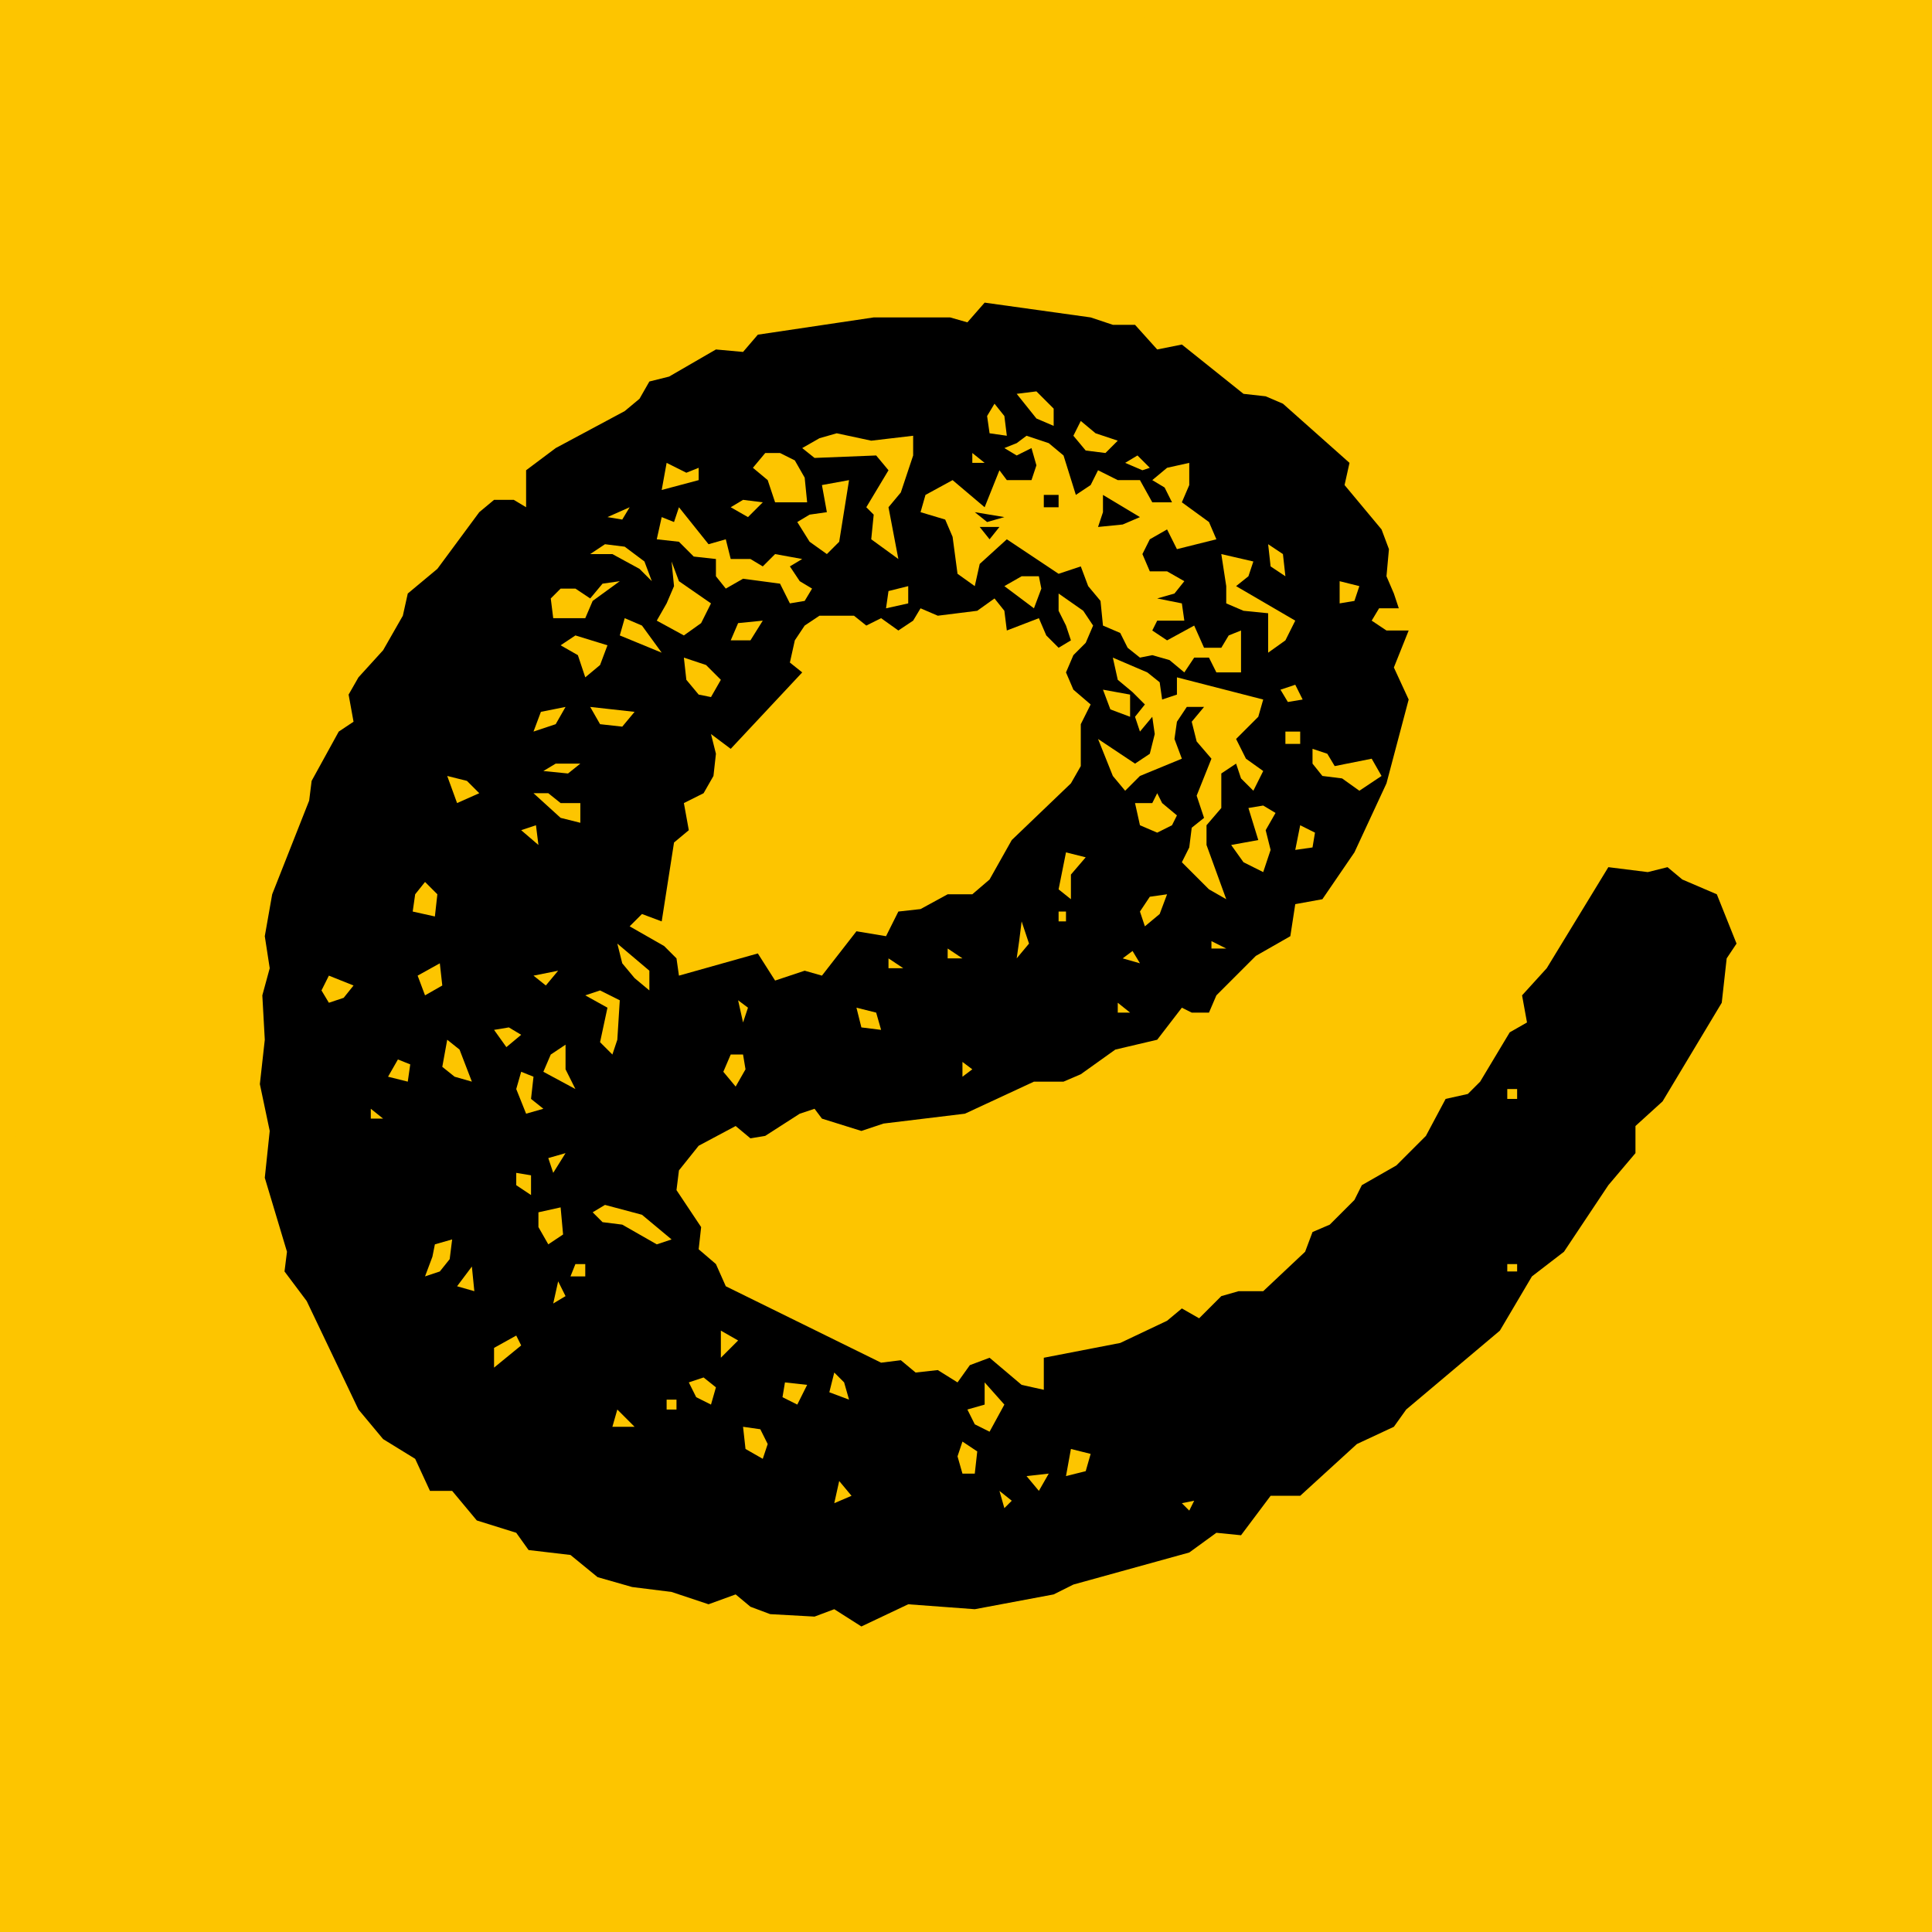 <svg xmlns="http://www.w3.org/2000/svg" xmlns:xlink="http://www.w3.org/1999/xlink" width="2000" viewBox="0 0 1500 1500" height="2000" preserveAspectRatio="xMidYMid meet"><defs><g></g><clipPath id="dd80eb5ddf"><path d="M 0.879 0.879 L 1500 0.879 L 1500 1500 L 0.879 1500 Z M 0.879 0.879 " clip-rule="nonzero"></path></clipPath><clipPath id="d3f6f0d3d4"><path d="M 750.438 0.879 C 738.172 0.879 725.914 1.18 713.66 1.781 C 701.406 2.383 689.176 3.285 676.969 4.488 C 664.762 5.691 652.59 7.191 640.457 8.992 C 628.32 10.793 616.238 12.887 604.207 15.281 C 592.176 17.676 580.211 20.359 568.312 23.34 C 556.41 26.32 544.594 29.594 532.852 33.152 C 521.113 36.715 509.469 40.562 497.918 44.695 C 486.371 48.828 474.93 53.242 463.594 57.934 C 452.262 62.629 441.051 67.598 429.961 72.844 C 418.871 78.09 407.918 83.602 397.098 89.387 C 386.281 95.168 375.609 101.211 365.086 107.52 C 354.566 113.824 344.207 120.387 334.004 127.203 C 323.805 134.016 313.777 141.078 303.926 148.387 C 294.074 155.695 284.406 163.238 274.922 171.02 C 265.441 178.805 256.152 186.812 247.066 195.051 C 237.977 203.289 229.094 211.746 220.418 220.418 C 211.746 229.094 203.289 237.977 195.051 247.066 C 186.812 256.152 178.805 265.441 171.02 274.922 C 163.238 284.406 155.695 294.074 148.387 303.926 C 141.078 313.777 134.016 323.805 127.203 334.004 C 120.387 344.203 113.824 354.566 107.52 365.086 C 101.211 375.609 95.168 386.281 89.387 397.098 C 83.602 407.918 78.09 418.871 72.844 429.961 C 67.598 441.051 62.629 452.262 57.934 463.594 C 53.242 474.93 48.828 486.371 44.695 497.918 C 40.562 509.469 36.715 521.113 33.152 532.852 C 29.594 544.594 26.324 556.41 23.34 568.312 C 20.359 580.211 17.676 592.176 15.281 604.207 C 12.887 616.238 10.793 628.32 8.992 640.457 C 7.191 652.59 5.691 664.762 4.488 676.969 C 3.285 689.176 2.383 701.406 1.781 713.66 C 1.18 725.914 0.879 738.172 0.879 750.438 C 0.879 762.707 1.18 774.965 1.781 787.219 C 2.383 799.469 3.285 811.699 4.488 823.91 C 5.691 836.117 7.191 848.289 8.992 860.422 C 10.793 872.559 12.887 884.641 15.281 896.672 C 17.676 908.703 20.359 920.668 23.34 932.566 C 26.324 944.469 29.594 956.285 33.152 968.023 C 36.715 979.766 40.562 991.41 44.695 1002.957 C 48.828 1014.508 53.242 1025.949 57.934 1037.285 C 62.629 1048.617 67.598 1059.828 72.844 1070.918 C 78.09 1082.008 83.602 1092.961 89.387 1103.781 C 95.168 1114.598 101.211 1125.27 107.52 1135.789 C 113.824 1146.312 120.387 1156.672 127.203 1166.871 C 134.016 1177.07 141.078 1187.098 148.387 1196.953 C 155.695 1206.805 163.238 1216.473 171.02 1225.957 C 178.805 1235.438 186.812 1244.723 195.051 1253.812 C 203.289 1262.902 211.746 1271.785 220.418 1280.457 C 229.094 1289.133 237.977 1297.59 247.066 1305.828 C 256.152 1314.066 265.441 1322.074 274.922 1329.855 C 284.406 1337.641 294.074 1345.184 303.926 1352.492 C 313.777 1359.801 323.805 1366.859 334.004 1373.676 C 344.207 1380.492 354.566 1387.051 365.086 1393.359 C 375.609 1399.664 386.281 1405.711 397.098 1411.492 C 407.918 1417.273 418.871 1422.789 429.961 1428.035 C 441.051 1433.277 452.262 1438.25 463.594 1442.941 C 474.93 1447.637 486.371 1452.051 497.918 1456.184 C 509.469 1460.316 521.113 1464.164 532.852 1467.723 C 544.594 1471.285 556.41 1474.555 568.312 1477.535 C 580.211 1480.516 592.176 1483.203 604.207 1485.598 C 616.238 1487.992 628.32 1490.086 640.457 1491.887 C 652.59 1493.688 664.762 1495.188 676.969 1496.391 C 689.176 1497.594 701.406 1498.496 713.66 1499.098 C 725.914 1499.699 738.172 1500 750.438 1500 C 762.707 1500 774.965 1499.699 787.219 1499.098 C 799.469 1498.496 811.699 1497.594 823.91 1496.391 C 836.117 1495.188 848.289 1493.688 860.422 1491.887 C 872.559 1490.086 884.641 1487.992 896.672 1485.598 C 908.703 1483.203 920.668 1480.516 932.566 1477.535 C 944.469 1474.555 956.285 1471.285 968.023 1467.723 C 979.766 1464.164 991.41 1460.316 1002.957 1456.184 C 1014.508 1452.051 1025.949 1447.637 1037.285 1442.941 C 1048.617 1438.25 1059.828 1433.277 1070.918 1428.035 C 1082.008 1422.789 1092.961 1417.273 1103.781 1411.492 C 1114.598 1405.711 1125.27 1399.664 1135.789 1393.359 C 1146.312 1387.051 1156.672 1380.492 1166.871 1373.676 C 1177.07 1366.859 1187.098 1359.801 1196.953 1352.492 C 1206.805 1345.184 1216.473 1337.641 1225.957 1329.855 C 1235.438 1322.074 1244.723 1314.066 1253.812 1305.828 C 1262.902 1297.59 1271.785 1289.133 1280.457 1280.457 C 1289.133 1271.785 1297.59 1262.902 1305.828 1253.812 C 1314.066 1244.723 1322.074 1235.438 1329.855 1225.957 C 1337.641 1216.473 1345.184 1206.805 1352.492 1196.953 C 1359.801 1187.098 1366.859 1177.07 1373.676 1166.871 C 1380.492 1156.672 1387.051 1146.312 1393.359 1135.789 C 1399.664 1125.27 1405.711 1114.598 1411.492 1103.781 C 1417.273 1092.961 1422.789 1082.008 1428.035 1070.918 C 1433.277 1059.828 1438.25 1048.617 1442.941 1037.285 C 1447.637 1025.949 1452.051 1014.508 1456.184 1002.957 C 1460.316 991.41 1464.164 979.766 1467.723 968.023 C 1471.285 956.285 1474.555 944.469 1477.535 932.566 C 1480.516 920.668 1483.203 908.703 1485.598 896.672 C 1487.992 884.641 1490.086 872.559 1491.887 860.422 C 1493.688 848.289 1495.188 836.117 1496.391 823.91 C 1497.594 811.699 1498.496 799.469 1499.098 787.219 C 1499.699 774.965 1500 762.707 1500 750.438 C 1500 738.172 1499.699 725.914 1499.098 713.66 C 1498.496 701.406 1497.594 689.176 1496.391 676.969 C 1495.188 664.762 1493.688 652.59 1491.887 640.457 C 1490.086 628.32 1487.992 616.238 1485.598 604.207 C 1483.203 592.176 1480.516 580.211 1477.535 568.309 C 1474.555 556.41 1471.285 544.594 1467.723 532.852 C 1464.164 521.113 1460.316 509.469 1456.184 497.918 C 1452.051 486.371 1447.637 474.93 1442.941 463.594 C 1438.25 452.262 1433.277 441.051 1428.035 429.961 C 1422.789 418.871 1417.273 407.918 1411.492 397.098 C 1405.711 386.281 1399.664 375.609 1393.359 365.086 C 1387.051 354.566 1380.492 344.203 1373.676 334.004 C 1366.859 323.805 1359.801 313.777 1352.492 303.926 C 1345.184 294.074 1337.641 284.406 1329.855 274.922 C 1322.074 265.441 1314.066 256.152 1305.828 247.066 C 1297.59 237.977 1289.133 229.094 1280.457 220.418 C 1271.785 211.746 1262.902 203.289 1253.812 195.051 C 1244.723 186.812 1235.438 178.805 1225.957 171.02 C 1216.473 163.238 1206.805 155.695 1196.953 148.387 C 1187.098 141.078 1177.07 134.016 1166.871 127.203 C 1156.672 120.387 1146.312 113.824 1135.789 107.52 C 1125.27 101.211 1114.598 95.168 1103.781 89.387 C 1092.961 83.602 1082.008 78.09 1070.918 72.844 C 1059.828 67.598 1048.617 62.629 1037.285 57.934 C 1025.949 53.242 1014.508 48.828 1002.957 44.695 C 991.41 40.562 979.766 36.715 968.023 33.152 C 956.285 29.594 944.469 26.32 932.566 23.34 C 920.668 20.359 908.703 17.676 896.672 15.281 C 884.641 12.887 872.559 10.793 860.422 8.992 C 848.289 7.191 836.117 5.691 823.91 4.488 C 811.699 3.285 799.469 2.383 787.219 1.781 C 774.965 1.18 762.707 0.879 750.438 0.879 Z M 750.438 0.879 " clip-rule="nonzero"></path></clipPath></defs><rect x="-150" width="1800" fill="#ffffff" y="-150" height="1800" fill-opacity="1"></rect><rect x="-150" width="1800" fill="#ffffff" y="-150" height="1800" fill-opacity="1"></rect><rect x="-150" width="1800" fill="#fdc500" y="-150" height="1800" fill-opacity="1"></rect><g clip-path="url(#dd80eb5ddf)"><g clip-path="url(#d3f6f0d3d4)"><path fill="#fdc500" d="M 0.879 0.879 L 1500 0.879 L 1500 1500 L 0.879 1500 Z M 0.879 0.879 " fill-opacity="1" fill-rule="nonzero"></path></g></g><g fill="#000000" fill-opacity="1"><g transform="translate(167.302, 1230.243)"><g><path d="M 914.898 -769.434 L 909.156 -782.832 L 911.07 -803.883 L 905.328 -819.195 L 876.617 -853.648 L 880.445 -870.875 L 828.766 -916.812 L 815.367 -922.555 L 798.141 -924.469 L 750.293 -962.746 L 731.152 -958.918 L 713.926 -978.059 L 696.699 -978.059 L 679.473 -983.801 L 597.172 -995.285 L 583.773 -979.973 L 570.375 -983.801 L 511.039 -983.801 L 421.082 -970.402 L 409.598 -957.004 L 388.543 -958.918 L 352.18 -937.863 L 336.867 -934.039 L 329.211 -920.641 L 317.727 -911.07 L 264.133 -882.359 L 241.164 -865.133 L 241.164 -836.422 L 231.594 -842.164 L 216.281 -842.164 L 204.801 -832.594 L 172.262 -788.574 L 149.293 -769.434 L 145.465 -752.207 L 130.152 -725.41 L 111.012 -704.355 L 103.355 -690.957 L 107.184 -669.902 L 95.699 -662.246 L 74.645 -623.969 L 72.73 -608.656 L 44.023 -535.922 L 38.281 -503.383 L 42.109 -478.504 L 36.367 -457.449 L 38.281 -422.996 L 34.453 -388.543 L 42.109 -352.18 L 38.281 -315.812 L 55.508 -258.391 L 53.594 -243.078 L 70.82 -220.109 L 111.012 -135.895 L 130.152 -112.926 L 155.035 -97.613 L 166.52 -72.73 L 183.746 -72.73 L 202.887 -49.766 L 233.508 -40.195 L 243.078 -26.797 L 275.617 -22.969 L 296.672 -5.742 L 323.469 1.914 L 354.094 5.742 L 382.801 15.312 L 403.855 7.656 L 415.34 17.227 L 430.652 22.969 L 465.105 24.883 L 480.418 19.141 L 501.473 32.539 L 537.836 15.312 L 589.516 19.141 L 650.762 7.656 L 666.074 0 L 756.035 -24.883 L 777.09 -40.195 L 796.227 -38.281 L 819.195 -68.906 L 842.164 -68.906 L 886.188 -109.098 L 914.898 -122.496 L 924.469 -135.895 L 997.199 -197.145 L 1022.082 -239.25 L 1046.965 -258.391 L 1081.414 -310.07 L 1102.469 -334.953 L 1102.469 -356.008 L 1123.523 -375.145 L 1169.461 -451.707 L 1173.289 -486.16 L 1180.945 -497.645 L 1165.633 -535.922 L 1138.836 -547.406 L 1127.352 -556.977 L 1112.039 -553.148 L 1081.414 -556.977 L 1033.566 -478.504 L 1014.426 -457.449 L 1018.254 -436.395 L 1004.855 -428.738 L 981.887 -390.457 L 972.316 -380.887 L 955.09 -377.059 L 939.777 -348.352 L 916.812 -325.383 L 890.016 -310.07 L 884.273 -298.586 L 865.133 -279.445 L 851.734 -273.703 L 845.992 -258.391 L 813.453 -227.766 L 794.312 -227.766 L 780.918 -223.938 L 763.691 -206.715 L 750.293 -214.371 L 738.809 -204.801 L 702.441 -187.574 L 643.109 -176.09 L 643.109 -151.207 L 625.883 -155.035 L 601 -176.09 L 585.688 -170.348 L 576.117 -156.949 L 560.805 -166.52 L 543.578 -164.605 L 532.094 -174.176 L 516.781 -172.262 L 396.199 -231.594 L 388.543 -248.82 L 375.145 -260.305 L 377.059 -277.531 L 357.922 -306.242 L 359.832 -321.555 L 375.145 -340.695 L 403.855 -356.008 L 415.34 -346.438 L 426.824 -348.352 L 453.621 -365.574 L 465.105 -369.402 L 470.848 -361.746 L 501.473 -352.18 L 518.695 -357.922 L 581.859 -365.574 L 635.453 -390.457 L 658.418 -390.457 L 671.816 -396.199 L 698.613 -415.34 L 731.152 -422.996 L 750.293 -447.879 L 757.949 -444.051 L 771.348 -444.051 L 777.09 -457.449 L 807.711 -488.074 L 834.508 -503.383 L 838.336 -528.266 L 859.391 -532.094 L 884.273 -568.461 L 909.156 -622.055 L 926.383 -687.129 L 914.898 -712.012 L 926.383 -740.723 L 909.156 -740.723 L 897.672 -748.379 L 903.414 -757.949 L 918.727 -757.949 Z M 660.332 -744.551 L 654.59 -756.035 L 654.59 -769.434 L 673.73 -756.035 L 681.387 -744.551 L 675.645 -731.152 L 666.074 -721.582 L 660.332 -708.184 L 666.074 -694.785 L 679.473 -683.301 L 671.816 -667.988 L 671.816 -635.453 L 664.16 -622.055 L 618.227 -578.031 L 601 -547.406 L 587.602 -535.922 L 568.461 -535.922 L 547.406 -524.438 L 530.18 -522.523 L 520.609 -503.383 L 497.645 -507.211 L 470.848 -472.762 L 457.449 -476.59 L 434.48 -468.934 L 421.082 -489.988 L 359.832 -472.762 L 357.922 -486.16 L 348.352 -495.73 L 321.555 -511.039 L 331.125 -520.609 L 346.438 -514.867 L 356.008 -576.117 L 367.488 -585.688 L 363.66 -606.742 L 378.973 -614.398 L 386.629 -627.797 L 388.543 -645.023 L 384.715 -660.332 L 400.027 -648.848 L 455.535 -708.184 L 445.965 -715.84 L 449.793 -733.066 L 457.449 -744.551 L 468.934 -752.207 L 495.73 -752.207 L 505.297 -744.551 L 516.781 -750.293 L 530.18 -740.723 L 541.664 -748.379 L 547.406 -757.949 L 560.805 -752.207 L 591.43 -756.035 L 604.828 -765.605 L 612.484 -756.035 L 614.398 -740.723 L 639.281 -750.293 L 645.023 -736.895 L 654.59 -727.324 L 664.16 -733.066 Z M 622.055 -886.188 L 629.711 -891.93 L 646.938 -886.188 L 658.418 -876.617 L 667.988 -845.992 L 679.473 -853.648 L 685.215 -865.133 L 700.527 -857.477 L 717.754 -857.477 L 727.324 -840.25 L 742.637 -840.25 L 736.895 -851.734 L 727.324 -857.477 L 738.809 -867.047 L 756.035 -870.875 L 756.035 -853.648 L 750.293 -840.25 L 771.348 -824.938 L 777.09 -811.539 L 746.465 -803.883 L 738.809 -819.195 L 725.41 -811.539 L 719.668 -800.055 L 725.41 -786.66 L 738.809 -786.66 L 752.207 -779.004 L 744.551 -769.434 L 731.152 -765.605 L 750.293 -761.777 L 752.207 -748.379 L 731.152 -748.379 L 727.324 -740.723 L 738.809 -733.066 L 759.863 -744.551 L 767.52 -727.324 L 780.918 -727.324 L 786.66 -736.895 L 796.227 -740.723 L 796.227 -708.184 L 777.09 -708.184 L 771.348 -719.668 L 759.863 -719.668 L 752.207 -708.184 L 740.723 -717.754 L 727.324 -721.582 L 717.754 -719.668 L 708.184 -727.324 L 702.441 -738.809 L 689.043 -744.551 L 687.129 -763.691 L 677.559 -775.176 L 671.816 -790.488 L 654.59 -784.746 L 614.398 -811.539 L 593.344 -792.398 L 589.516 -775.176 L 576.117 -784.746 L 572.289 -813.453 L 566.547 -826.852 L 547.406 -832.594 L 551.234 -845.992 L 572.289 -857.477 L 597.172 -836.422 L 608.656 -865.133 L 614.398 -857.477 L 633.539 -857.477 L 637.367 -868.961 L 633.539 -882.359 L 622.055 -876.617 L 612.484 -882.359 Z M 712.012 -692.871 L 700.527 -702.441 L 696.699 -719.668 L 723.496 -708.184 L 733.066 -700.527 L 734.98 -687.129 L 746.465 -690.957 L 746.465 -704.355 L 813.453 -687.129 L 809.625 -673.73 L 792.398 -656.504 L 800.055 -641.195 L 813.453 -631.625 L 805.797 -616.312 L 796.227 -625.883 L 792.398 -637.367 L 780.918 -629.711 L 780.918 -602.914 L 769.434 -589.516 L 769.434 -574.203 L 784.746 -532.094 L 771.348 -539.75 L 750.293 -560.805 L 756.035 -572.289 L 757.949 -587.602 L 767.52 -595.258 L 761.777 -612.484 L 773.262 -641.195 L 761.777 -654.59 L 757.949 -669.902 L 767.52 -681.387 L 754.121 -681.387 L 746.465 -669.902 L 744.551 -656.504 L 750.293 -641.195 L 717.754 -627.797 L 706.27 -616.312 L 696.699 -627.797 L 685.215 -656.504 L 713.926 -637.367 L 725.41 -645.023 L 729.238 -660.332 L 727.324 -673.73 L 717.754 -662.246 L 713.926 -673.73 L 721.582 -683.301 Z M 468.934 -890.016 L 482.332 -893.844 L 509.125 -888.102 L 541.664 -891.93 L 541.664 -876.617 L 532.094 -847.906 L 522.523 -836.422 L 530.18 -796.227 L 509.125 -811.539 L 511.039 -830.68 L 505.297 -836.422 L 522.523 -865.133 L 512.953 -876.617 L 465.105 -874.703 L 455.535 -882.359 Z M 356.008 -824.938 L 359.832 -836.422 L 382.801 -807.711 L 396.199 -811.539 L 400.027 -796.227 L 415.34 -796.227 L 424.91 -790.488 L 434.48 -800.055 L 455.535 -796.227 L 445.965 -790.488 L 453.621 -779.004 L 463.191 -773.262 L 457.449 -763.691 L 445.965 -761.777 L 438.309 -777.09 L 409.598 -780.918 L 396.199 -773.262 L 388.543 -782.832 L 388.543 -796.227 L 371.316 -798.141 L 359.832 -809.625 L 342.609 -811.539 L 346.438 -828.766 Z M 784.746 -775.176 L 780.918 -800.055 L 805.797 -794.312 L 801.969 -782.832 L 792.398 -775.176 L 838.336 -748.379 L 830.68 -733.066 L 817.281 -723.496 L 817.281 -754.121 L 798.141 -756.035 L 784.746 -761.777 Z M 491.902 -857.477 L 484.246 -809.625 L 474.676 -800.055 L 461.277 -809.625 L 451.707 -824.938 L 461.277 -830.68 L 474.676 -832.594 L 470.848 -853.648 Z M 426.824 -878.531 L 438.309 -878.531 L 449.793 -872.789 L 457.449 -859.391 L 459.363 -840.25 L 434.48 -840.25 L 428.738 -857.477 L 417.254 -867.047 Z M 350.266 -761.777 L 356.008 -775.176 L 354.094 -794.312 L 359.832 -779.004 L 384.715 -761.777 L 377.059 -746.465 L 363.66 -736.895 L 342.609 -748.379 Z M 851.734 -637.367 L 851.734 -648.848 L 863.219 -645.023 L 868.961 -635.453 L 897.672 -641.195 L 905.328 -627.797 L 888.102 -616.312 L 874.703 -625.883 L 859.391 -627.797 Z M 813.453 -604.828 L 823.023 -599.086 L 815.367 -585.688 L 819.195 -570.375 L 813.453 -553.148 L 798.141 -560.805 L 788.574 -574.203 L 809.625 -578.031 L 801.969 -602.914 Z M 300.5 -777.09 L 313.898 -779.004 L 292.844 -763.691 L 287.102 -750.293 L 262.219 -750.293 L 260.305 -765.605 L 267.961 -773.262 L 279.445 -773.262 L 290.93 -765.605 Z M 292.844 -289.016 L 302.414 -294.758 L 331.125 -287.102 L 354.094 -267.961 L 342.609 -264.133 L 315.812 -279.445 L 300.5 -281.359 Z M 727.324 -606.742 L 731.152 -614.398 L 734.98 -606.742 L 746.465 -597.172 L 742.637 -589.516 L 731.152 -583.773 L 717.754 -589.516 L 713.926 -606.742 Z M 279.445 -736.895 L 304.328 -729.238 L 298.586 -713.926 L 287.102 -704.355 L 281.359 -721.582 L 267.961 -729.238 Z M 298.586 -461.277 L 313.898 -453.621 L 311.984 -422.996 L 308.156 -411.512 L 298.586 -421.082 L 304.328 -447.879 L 287.102 -457.449 Z M 384.715 -689.043 L 375.145 -690.957 L 365.574 -702.441 L 363.66 -719.668 L 380.887 -713.926 L 392.371 -702.441 Z M 597.172 -139.723 L 597.172 -156.949 L 612.484 -139.723 L 601 -118.668 L 589.516 -124.41 L 583.773 -135.895 Z M 690.957 -878.531 L 675.645 -880.445 L 666.074 -891.93 L 671.816 -903.414 L 683.301 -893.844 L 700.527 -888.102 Z M 625.883 -782.832 L 639.281 -782.832 L 641.195 -773.262 L 635.453 -757.949 L 612.484 -775.176 Z M 689.043 -832.594 L 685.215 -821.109 L 704.355 -823.023 L 717.754 -828.766 L 689.043 -845.992 Z M 250.734 -277.531 L 250.734 -289.016 L 267.961 -292.844 L 269.875 -271.789 L 258.391 -264.133 Z M 637.367 -926.383 L 650.762 -912.984 L 650.762 -899.586 L 637.367 -905.328 L 622.055 -924.469 Z M 179.918 -422.996 L 189.488 -415.34 L 199.059 -390.457 L 185.66 -394.285 L 176.09 -401.941 Z M 258.391 -614.398 L 267.961 -606.742 L 283.273 -606.742 L 283.273 -591.43 L 267.961 -595.258 L 246.906 -614.398 Z M 260.305 -411.512 L 271.789 -419.168 L 271.789 -400.027 L 279.445 -384.715 L 254.562 -398.113 Z M 155.035 -535.922 L 162.691 -545.492 L 172.262 -535.922 L 170.348 -518.695 L 153.121 -522.523 Z M 302.414 -807.711 L 317.727 -805.797 L 333.039 -794.312 L 338.781 -779.004 L 329.211 -788.574 L 308.156 -800.055 L 290.93 -800.055 Z M 317.727 -750.293 L 331.125 -744.551 L 346.438 -723.496 L 313.898 -736.895 Z M 350.266 -870.875 L 365.574 -863.219 L 375.145 -867.047 L 375.145 -857.477 L 346.438 -849.82 Z M 325.383 -470.848 L 315.812 -482.332 L 311.984 -497.645 L 336.867 -476.59 L 336.867 -461.277 Z M 237.336 -398.113 L 246.906 -394.285 L 244.992 -377.059 L 254.562 -369.402 L 241.164 -365.574 L 233.508 -384.715 Z M 315.812 -666.074 L 298.586 -667.988 L 290.93 -681.387 L 325.383 -677.559 Z M 654.59 -539.75 L 660.332 -568.461 L 675.645 -564.633 L 664.16 -551.234 L 664.16 -532.094 Z M 411.512 -105.27 L 409.598 -122.496 L 422.996 -120.582 L 428.738 -109.098 L 424.91 -97.613 Z M 168.434 -254.562 L 170.348 -264.133 L 183.746 -267.961 L 181.832 -252.648 L 174.176 -243.078 L 162.691 -239.25 Z M 82.301 -461.277 L 88.043 -472.762 L 107.184 -465.105 L 99.527 -455.535 L 88.043 -451.707 Z M 694.785 -679.473 L 689.043 -694.785 L 710.098 -690.957 L 710.098 -673.73 Z M 156.949 -472.762 L 174.176 -482.332 L 176.09 -465.105 L 162.691 -457.449 Z M 717.754 -522.523 L 725.41 -534.008 L 738.809 -535.922 L 733.066 -520.609 L 721.582 -511.039 Z M 576.117 -99.527 L 579.945 -111.012 L 591.43 -103.355 L 589.516 -86.129 L 579.945 -86.129 Z M 394.285 -398.113 L 400.027 -411.512 L 409.598 -411.512 L 411.512 -400.027 L 403.855 -386.629 Z M 179.918 -627.797 L 195.23 -623.969 L 204.801 -614.398 L 187.574 -606.742 Z M 664.16 -105.27 L 679.473 -101.441 L 675.645 -88.043 L 660.332 -84.215 Z M 378.973 -160.777 L 388.543 -153.121 L 384.715 -139.723 L 373.23 -145.465 L 367.488 -156.949 Z M 601 -893.844 L 599.086 -907.242 L 604.828 -916.812 L 612.484 -907.242 L 614.398 -891.93 Z M 216.281 -183.746 L 233.508 -193.316 L 237.336 -185.66 L 216.281 -168.434 Z M 405.77 -746.465 L 424.91 -748.379 L 415.34 -733.066 L 400.027 -733.066 Z M 252.648 -677.559 L 271.789 -681.387 L 264.133 -667.988 L 246.906 -662.246 Z M 522.523 -771.348 L 537.836 -775.176 L 537.836 -761.777 L 520.609 -757.949 Z M 440.223 -145.465 L 442.137 -156.949 L 459.363 -155.035 L 451.707 -139.723 Z M 501.473 -432.566 L 497.645 -447.879 L 512.953 -444.051 L 516.781 -430.652 Z M 842.164 -589.516 L 853.648 -583.773 L 851.734 -572.289 L 838.336 -570.375 Z M 872.789 -779.004 L 888.102 -775.176 L 884.273 -763.691 L 872.789 -761.777 Z M 141.637 -407.684 L 151.207 -403.855 L 149.293 -390.457 L 133.98 -394.285 Z M 819.195 -790.488 L 817.281 -807.711 L 828.766 -800.055 L 830.68 -782.832 Z M 409.598 -842.164 L 424.91 -840.25 L 413.426 -828.766 L 400.027 -836.422 Z M 227.766 -432.566 L 237.336 -426.824 L 225.852 -417.254 L 216.281 -430.652 Z M 476.59 -149.293 L 480.418 -164.605 L 488.074 -156.949 L 491.902 -143.551 Z M 233.508 -319.641 L 244.992 -317.727 L 244.992 -302.414 L 233.508 -310.07 Z M 392.371 -197.145 L 405.77 -189.488 L 392.371 -176.09 Z M 264.133 -637.367 L 283.273 -637.367 L 273.703 -629.711 L 254.562 -631.625 Z M 838.336 -698.613 L 844.078 -687.129 L 832.594 -685.215 L 826.852 -694.785 Z M 199.059 -246.906 L 200.973 -227.766 L 187.574 -231.594 Z M 311.984 -135.895 L 325.383 -122.496 L 308.156 -122.496 Z M 623.969 -499.559 L 625.883 -514.867 L 631.625 -497.645 L 622.055 -486.16 Z M 830.68 -662.246 L 842.164 -662.246 L 842.164 -652.676 L 830.68 -652.676 Z M 643.109 -836.422 L 654.59 -836.422 L 654.59 -845.992 L 643.109 -845.992 Z M 646.938 -86.129 L 639.281 -72.73 L 629.711 -84.215 Z M 484.246 -80.387 L 493.816 -68.906 L 480.418 -63.164 Z M 719.668 -865.133 L 706.27 -870.875 L 715.84 -876.617 L 725.41 -867.047 Z M 279.445 -248.82 L 287.102 -248.82 L 287.102 -239.25 L 275.617 -239.25 Z M 248.82 -589.516 L 250.734 -574.203 L 237.336 -585.688 Z M 266.047 -476.59 L 256.477 -465.105 L 246.906 -472.762 Z M 271.789 -334.953 L 262.219 -319.641 L 258.391 -331.125 Z M 601 -811.539 L 608.656 -821.109 L 593.344 -821.109 Z M 266.047 -235.422 L 271.789 -223.938 L 262.219 -218.195 Z M 599.086 -824.938 L 612.484 -828.766 L 589.516 -832.594 Z M 321.555 -836.422 L 315.812 -826.852 L 304.328 -828.766 Z M 350.266 -143.551 L 357.922 -143.551 L 357.922 -135.895 L 350.266 -135.895 Z M 1002.941 -384.715 L 1010.598 -384.715 L 1010.598 -377.059 L 1002.941 -377.059 Z M 405.77 -453.621 L 413.426 -447.879 L 409.598 -436.395 Z M 712.012 -491.902 L 717.754 -482.332 L 704.355 -486.16 Z M 608.656 -72.73 L 618.227 -65.078 L 612.484 -59.336 Z M 568.461 -493.816 L 579.945 -486.16 L 568.461 -486.16 Z M 522.523 -486.16 L 534.008 -478.504 L 522.523 -478.504 Z M 654.59 -522.523 L 660.332 -522.523 L 660.332 -514.867 L 654.59 -514.867 Z M 579.945 -405.77 L 587.602 -400.027 L 579.945 -394.285 Z M 1002.941 -248.82 L 1010.598 -248.82 L 1010.598 -243.078 L 1002.941 -243.078 Z M 120.582 -369.402 L 130.152 -361.746 L 120.582 -361.746 Z M 700.527 -451.707 L 710.098 -444.051 L 700.527 -444.051 Z M 587.602 -878.531 L 597.172 -870.875 L 587.602 -870.875 Z M 756.035 -57.422 L 750.293 -63.164 L 759.863 -65.078 Z M 773.262 -499.559 L 784.746 -493.816 L 773.262 -493.816 Z M 773.262 -499.559 "></path></g></g></g></svg>